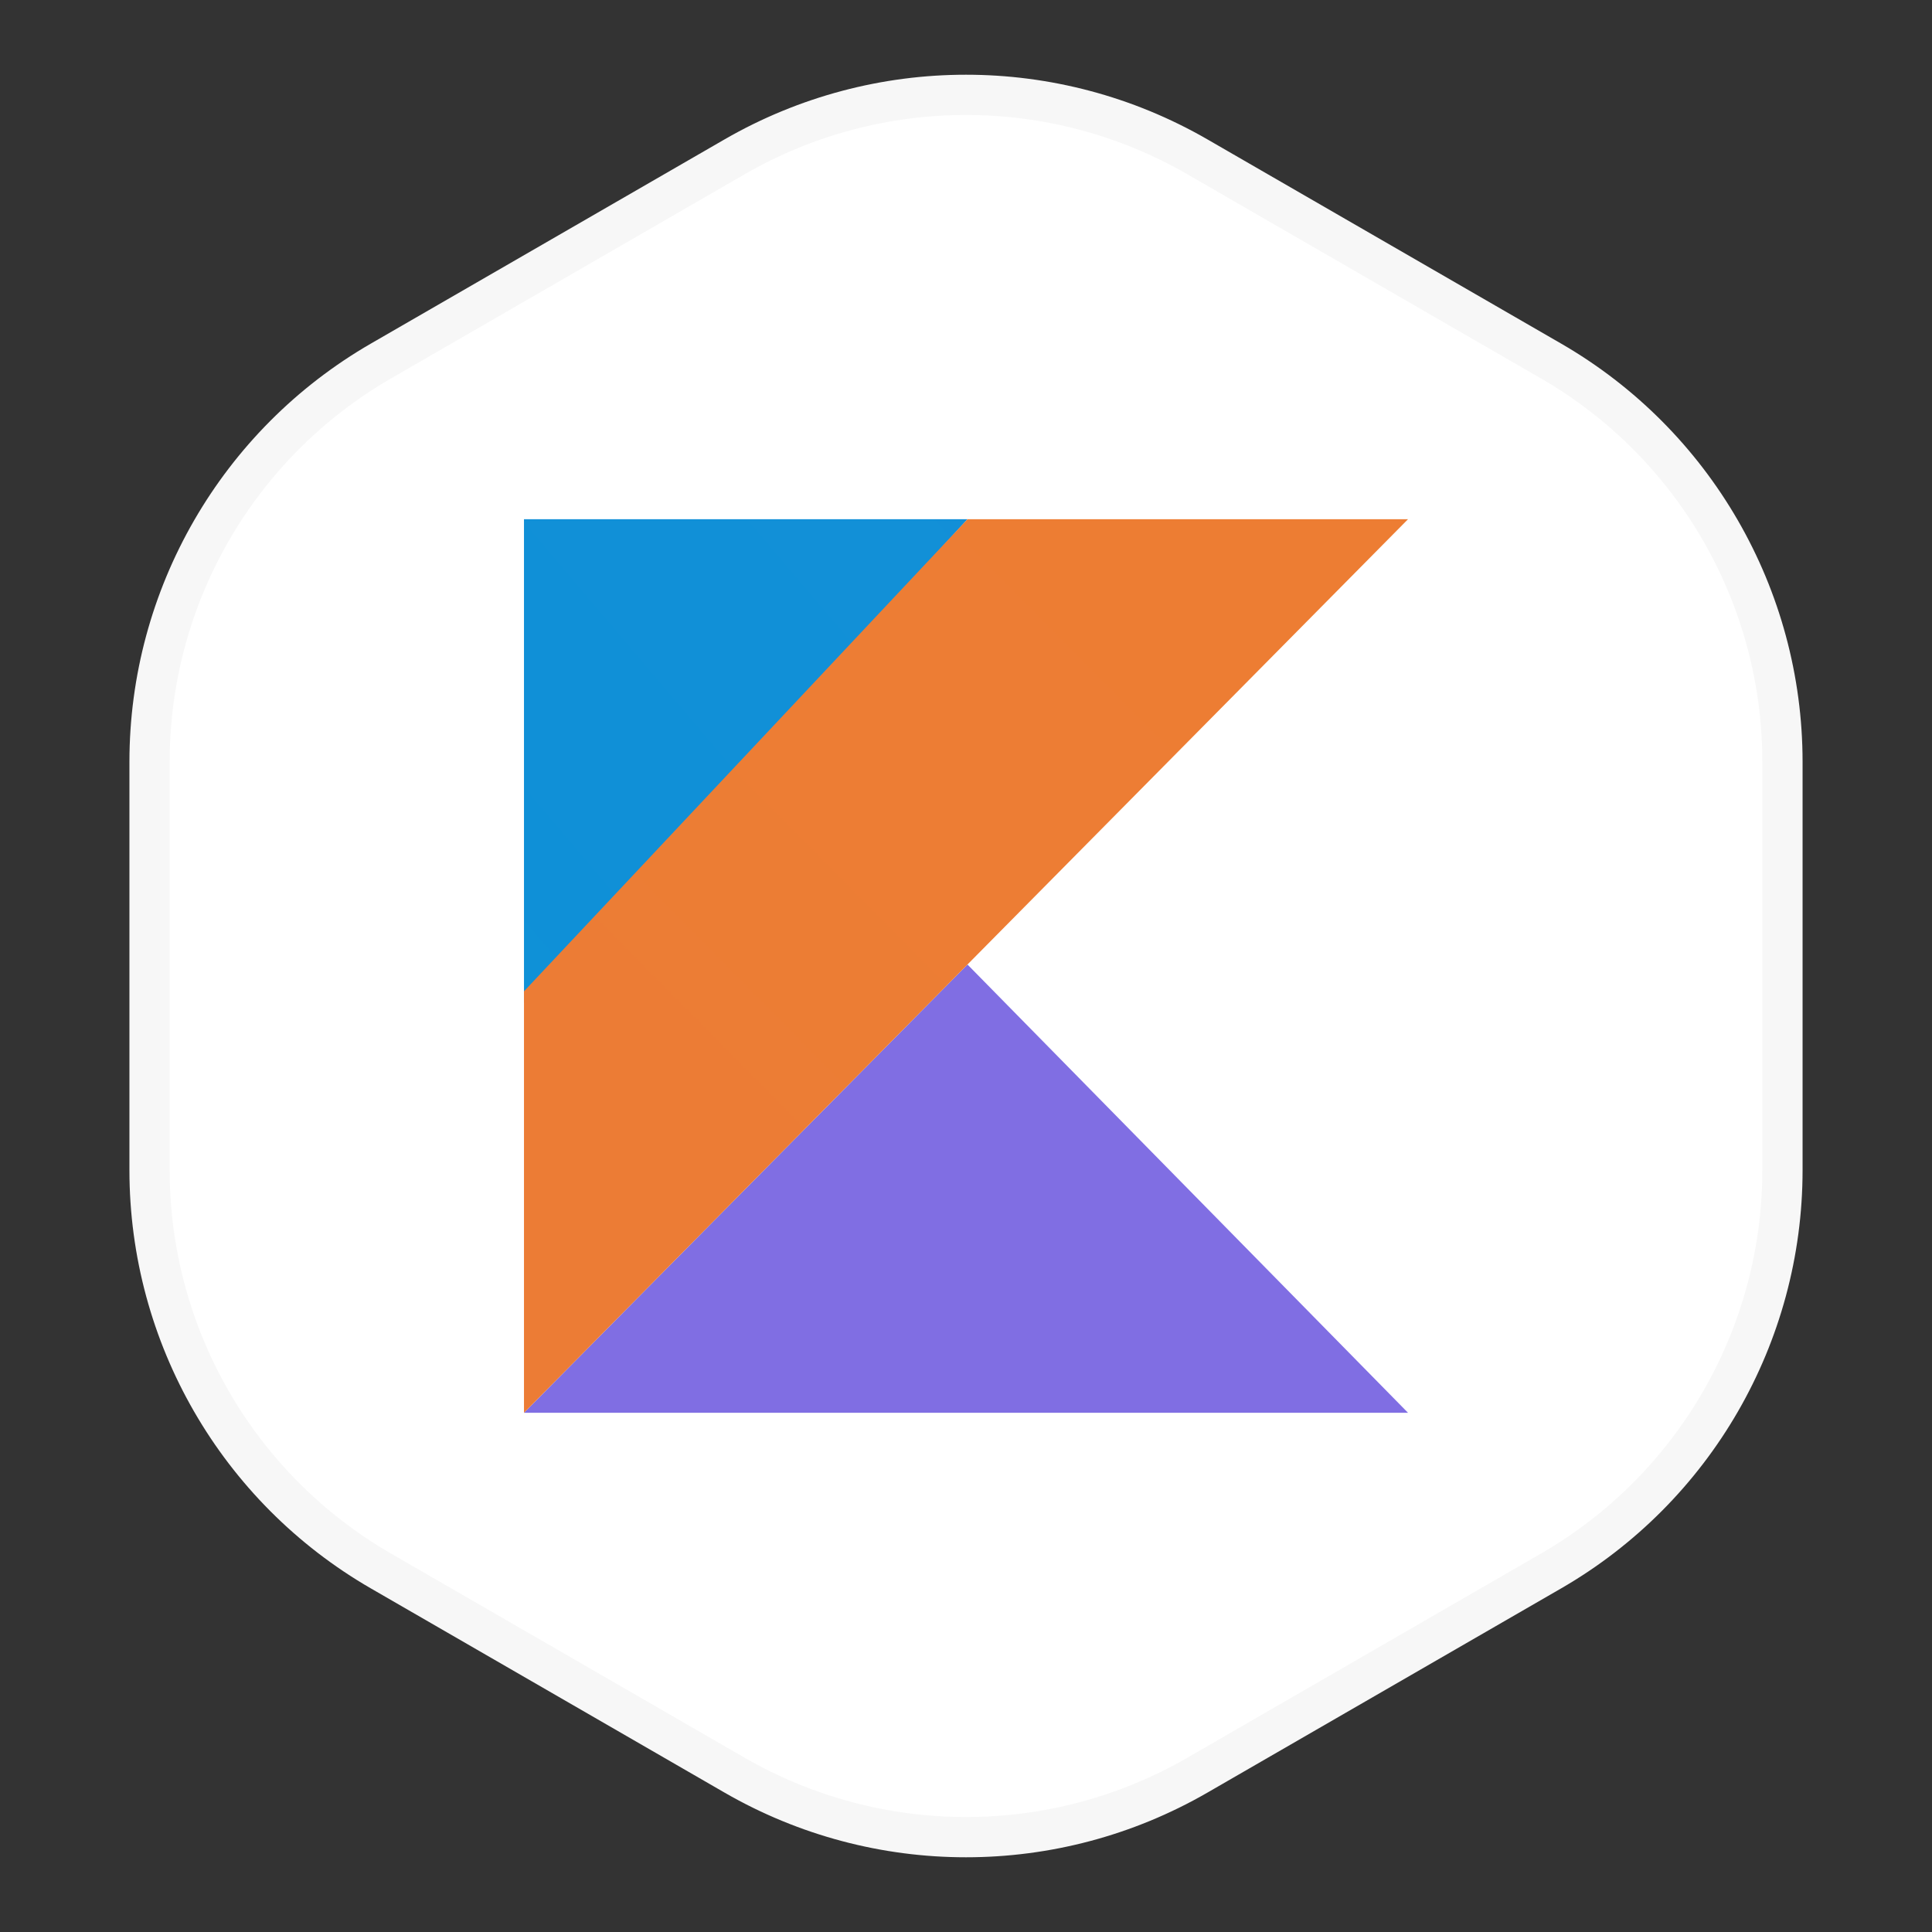 <svg width="160" height="160" viewBox="0 0 160 160" fill="none" xmlns="http://www.w3.org/2000/svg">
<rect x="0" y="0" width="160" height="160" fill="#333333" stroke="none"/>
<path d="M60.833 12.99C72.694 6.143 87.306 6.143 99.167 12.99L128.449 29.896C140.309 36.744 147.615 49.399 147.615 63.094V96.906C147.615 110.601 140.309 123.256 128.449 130.104L99.167 147.01C87.306 153.857 72.694 153.857 60.833 147.01L31.551 130.104C19.691 123.256 12.385 110.601 12.385 96.906V63.094C12.385 49.399 19.691 36.744 31.551 29.896L60.833 12.99Z" fill="white" stroke="#F7F7F7" stroke-width="3.333"/>
<g clip-path="url(#clip0_978_247)">
<path d="M43.394 117L80.122 79.877L116.606 117H43.394Z" fill="url(#paint0_linear_978_247)"/>
<path d="M43.394 43H80.122L43.394 83.083V43Z" fill="url(#paint1_linear_978_247)"/>
<path d="M80.122 43L43.394 82.097V117L80.122 79.877L116.606 43H80.122Z" fill="url(#paint2_linear_978_247)"/>
</g>
<defs>
<linearGradient id="paint0_linear_978_247" x1="1990.78" y1="5520.64" x2="3036.29" y2="1410.52" gradientUnits="userSpaceOnUse">
<stop offset="0.097" stop-color="#0095D5"/>
<stop offset="0.301" stop-color="#238AD9"/>
<stop offset="0.621" stop-color="#557BDE"/>
<stop offset="0.864" stop-color="#7472E2"/>
<stop offset="1" stop-color="#806EE3"/>
</linearGradient>
<linearGradient id="paint1_linear_978_247" x1="557.005" y1="1530.29" x2="2726.66" y2="-310.949" gradientUnits="userSpaceOnUse">
<stop offset="0.118" stop-color="#0095D5"/>
<stop offset="0.418" stop-color="#3C83DC"/>
<stop offset="0.696" stop-color="#6D74E1"/>
<stop offset="0.833" stop-color="#806EE3"/>
</linearGradient>
<linearGradient id="paint2_linear_978_247" x1="-1189.23" y1="6846.54" x2="5696.47" y2="34.086" gradientUnits="userSpaceOnUse">
<stop offset="0.107" stop-color="#C757BC"/>
<stop offset="0.214" stop-color="#D0609A"/>
<stop offset="0.425" stop-color="#E1725C"/>
<stop offset="0.605" stop-color="#EE7E2F"/>
<stop offset="0.743" stop-color="#F58613"/>
<stop offset="0.823" stop-color="#F88909"/>
</linearGradient>
<clipPath id="clip0_978_247">
<rect width="73.213" height="74" fill="white" transform="translate(43.394 43)"/>
</clipPath>
</defs>
</svg>
